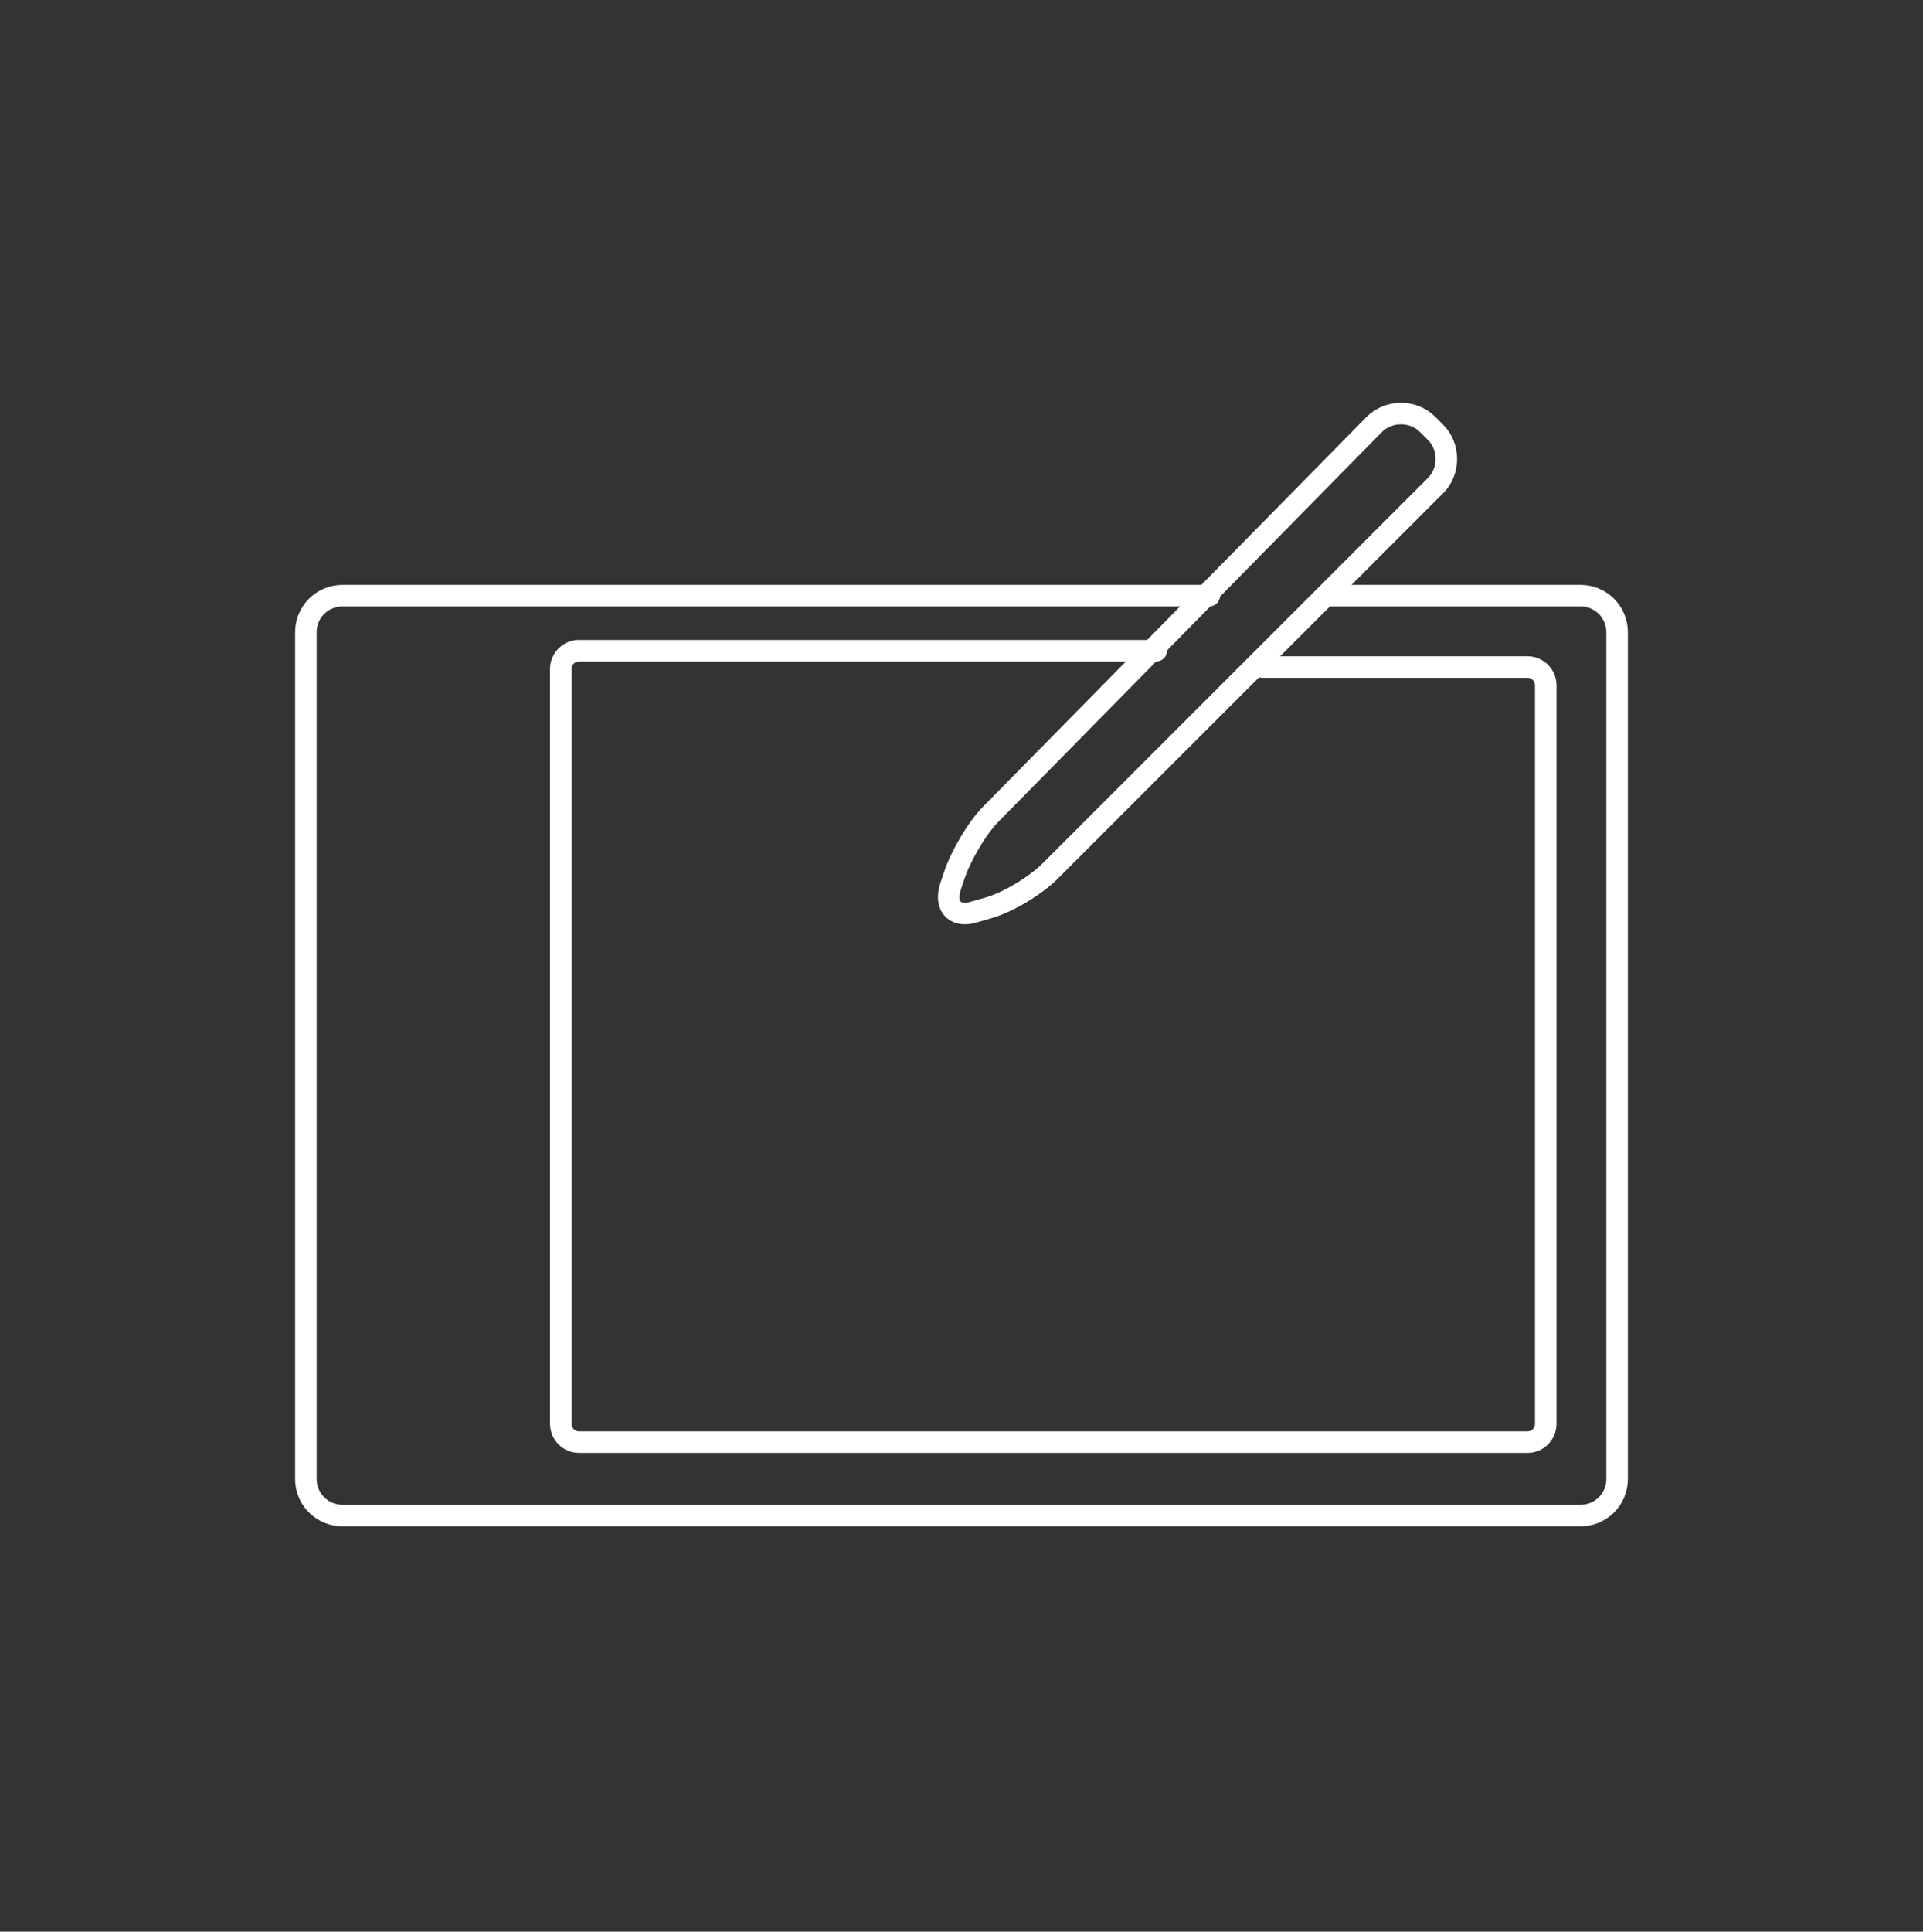 <?xml version="1.0" encoding="utf-8"?>
<!-- Generator: Adobe Illustrator 19.1.0, SVG Export Plug-In . SVG Version: 6.00 Build 0)  -->
<svg version="1.0" xmlns="http://www.w3.org/2000/svg" xmlns:xlink="http://www.w3.org/1999/xlink" x="0px" y="0px" width="94.3px"
	 height="94.7px" viewBox="0 0 94.3 94.7" enable-background="new 0 0 94.3 94.7" xml:space="preserve">
<rect x="0" y="0" width="94.3" height="94.7" fill="#333333" stroke="none"/>
<g id="Layer_2">
</g>
<g id="Layer_3" display="none">
</g>
<g id="Layer_4">
</g>
<g id="Layer_1">
	<g>
		<g>
			
				<path fill="none" stroke="#FFFFFF" stroke-width="1.056" stroke-linecap="round" stroke-linejoin="round" stroke-miterlimit="10" d="
				M65.1,29.2h12.4c1,0,1.8,0.8,1.8,1.8v41.5c0,1-0.8,1.8-1.8,1.8H16.8c-1,0-1.8-0.8-1.8-1.8V31c0-1,0.8-1.8,1.8-1.8h42.5"/>
		</g>
		<g>
			
				<path fill="none" stroke="#FFFFFF" stroke-width="1.056" stroke-linecap="round" stroke-linejoin="round" stroke-miterlimit="10" d="
				M61.9,32.7h13c0.5,0,0.9,0.4,0.9,0.9v36.2c0,0.5-0.4,0.9-0.9,0.9H28.4c-0.5,0-0.9-0.4-0.9-0.9v-37c0-0.5,0.4-0.9,0.9-0.9h28.3"/>
		</g>
		<g>
			
				<path fill="none" stroke="#FFFFFF" stroke-width="1.056" stroke-linecap="round" stroke-linejoin="round" stroke-miterlimit="10" d="
				M48.5,44.5c1-0.3,2.3-1.1,3-1.8l18.9-18.9c0.7-0.7,0.7-1.9,0-2.6l-0.4-0.4c-0.7-0.7-1.9-0.7-2.6,0L48.6,39.9
				c-0.7,0.7-1.5,2.1-1.8,3l-0.2,0.6c-0.3,1,0.3,1.5,1.2,1.2L48.5,44.5z"/>
		</g>
	</g>
</g>
</svg>
